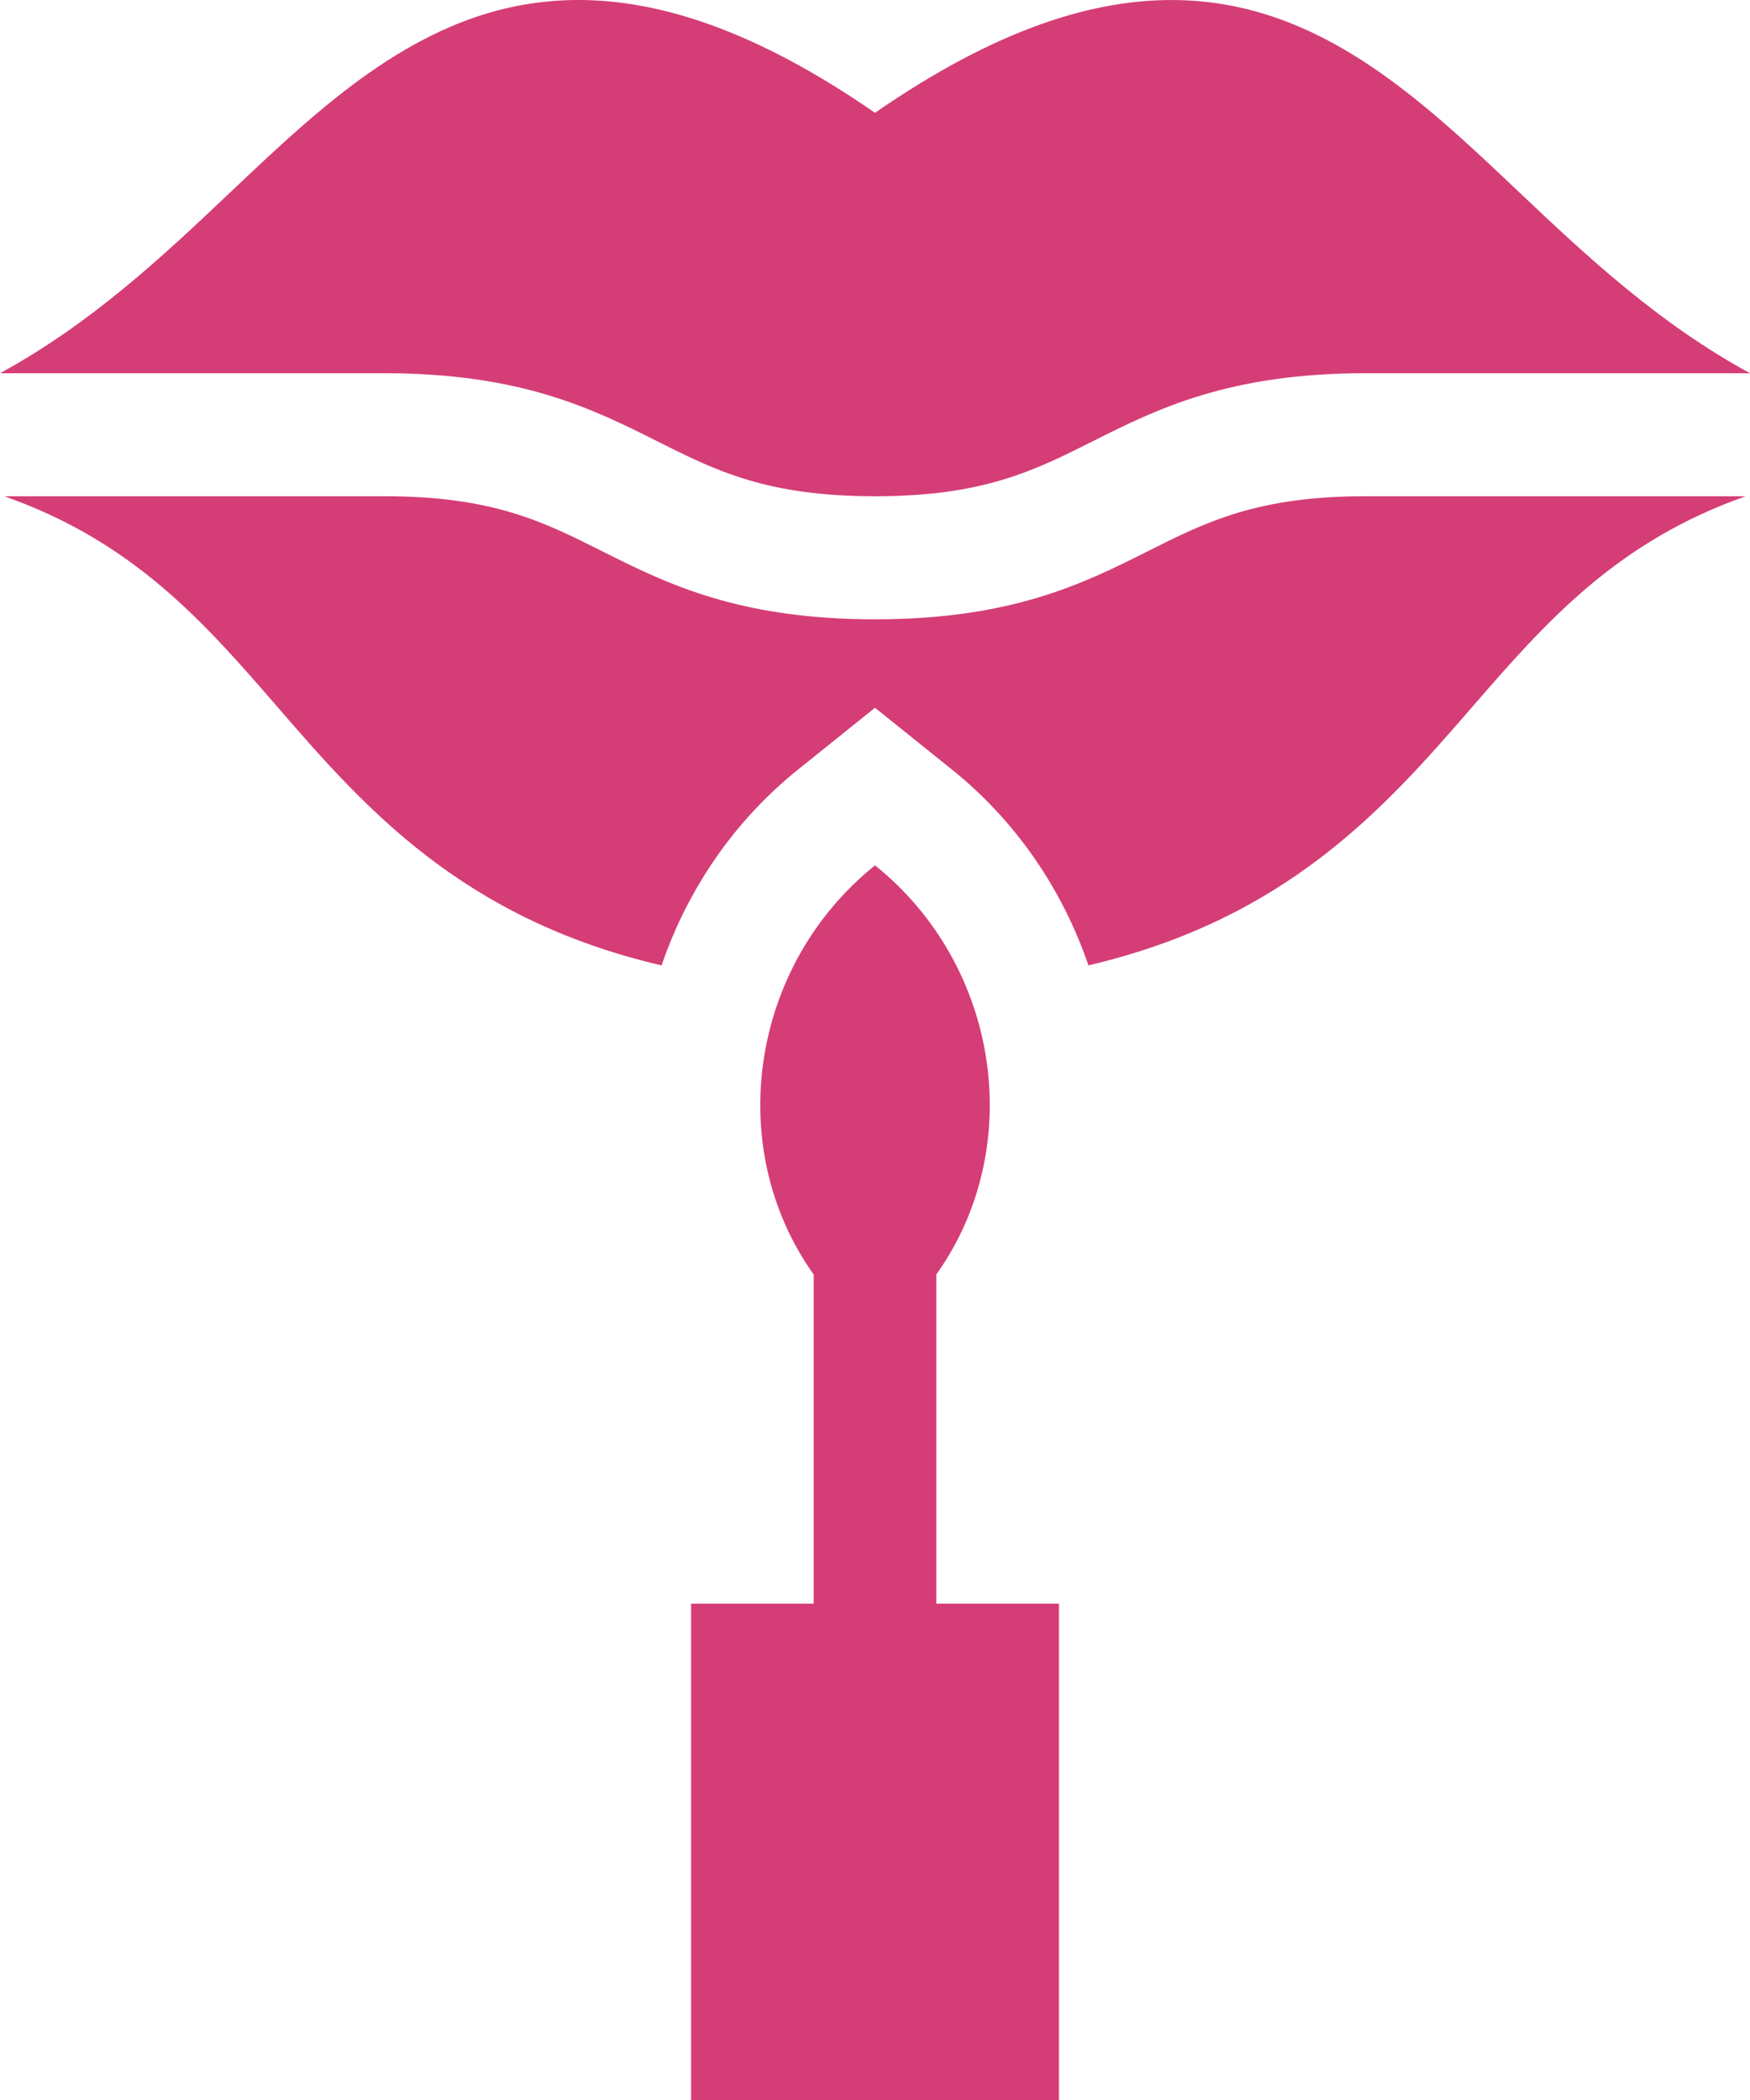 <svg width="30" height="36" viewBox="0 0 30 36" fill="none" xmlns="http://www.w3.org/2000/svg">
    <path d="M16.051 21.848C17.599 19.678 17.145 16.557 15.001 14.835L15 14.835C12.856 16.557 12.402 19.678 13.949 21.849V27.492H11.847V36H18.153V27.492H16.051V21.848Z" fill="#D53D76"/>
    <path d="M19.674 9.451C18.585 9.998 17.351 10.617 15 10.617C12.649 10.617 11.415 9.998 10.325 9.451C9.317 8.944 8.445 8.507 6.591 8.507H0.074C2.286 9.286 3.492 10.657 4.753 12.115C6.252 13.849 7.921 15.75 11.341 16.55C11.78 15.268 12.565 14.088 13.686 13.188L15 12.133L16.314 13.188C17.435 14.088 18.22 15.268 18.659 16.549C22.07 15.749 23.739 13.85 25.24 12.117C26.504 10.659 27.712 9.287 29.926 8.507H23.409C21.555 8.507 20.683 8.944 19.674 9.451Z" fill="#D53D76"/>
    <path d="M15 1.934C12.966 0.527 11.303 -0.009 9.879 0C7.412 0.016 5.664 1.671 3.951 3.294C2.776 4.409 1.553 5.552 0 6.398H6.591C8.942 6.398 10.177 7.017 11.266 7.564C12.275 8.071 13.146 8.507 15 8.507C16.854 8.507 17.725 8.071 18.734 7.564C19.823 7.017 21.058 6.398 23.409 6.398H30C28.435 5.545 27.208 4.4 26.028 3.281C24.342 1.683 22.62 0.057 20.21 0.002C18.767 -0.032 17.077 0.496 15 1.934Z" fill="#D53D76"/>
    </svg>
    